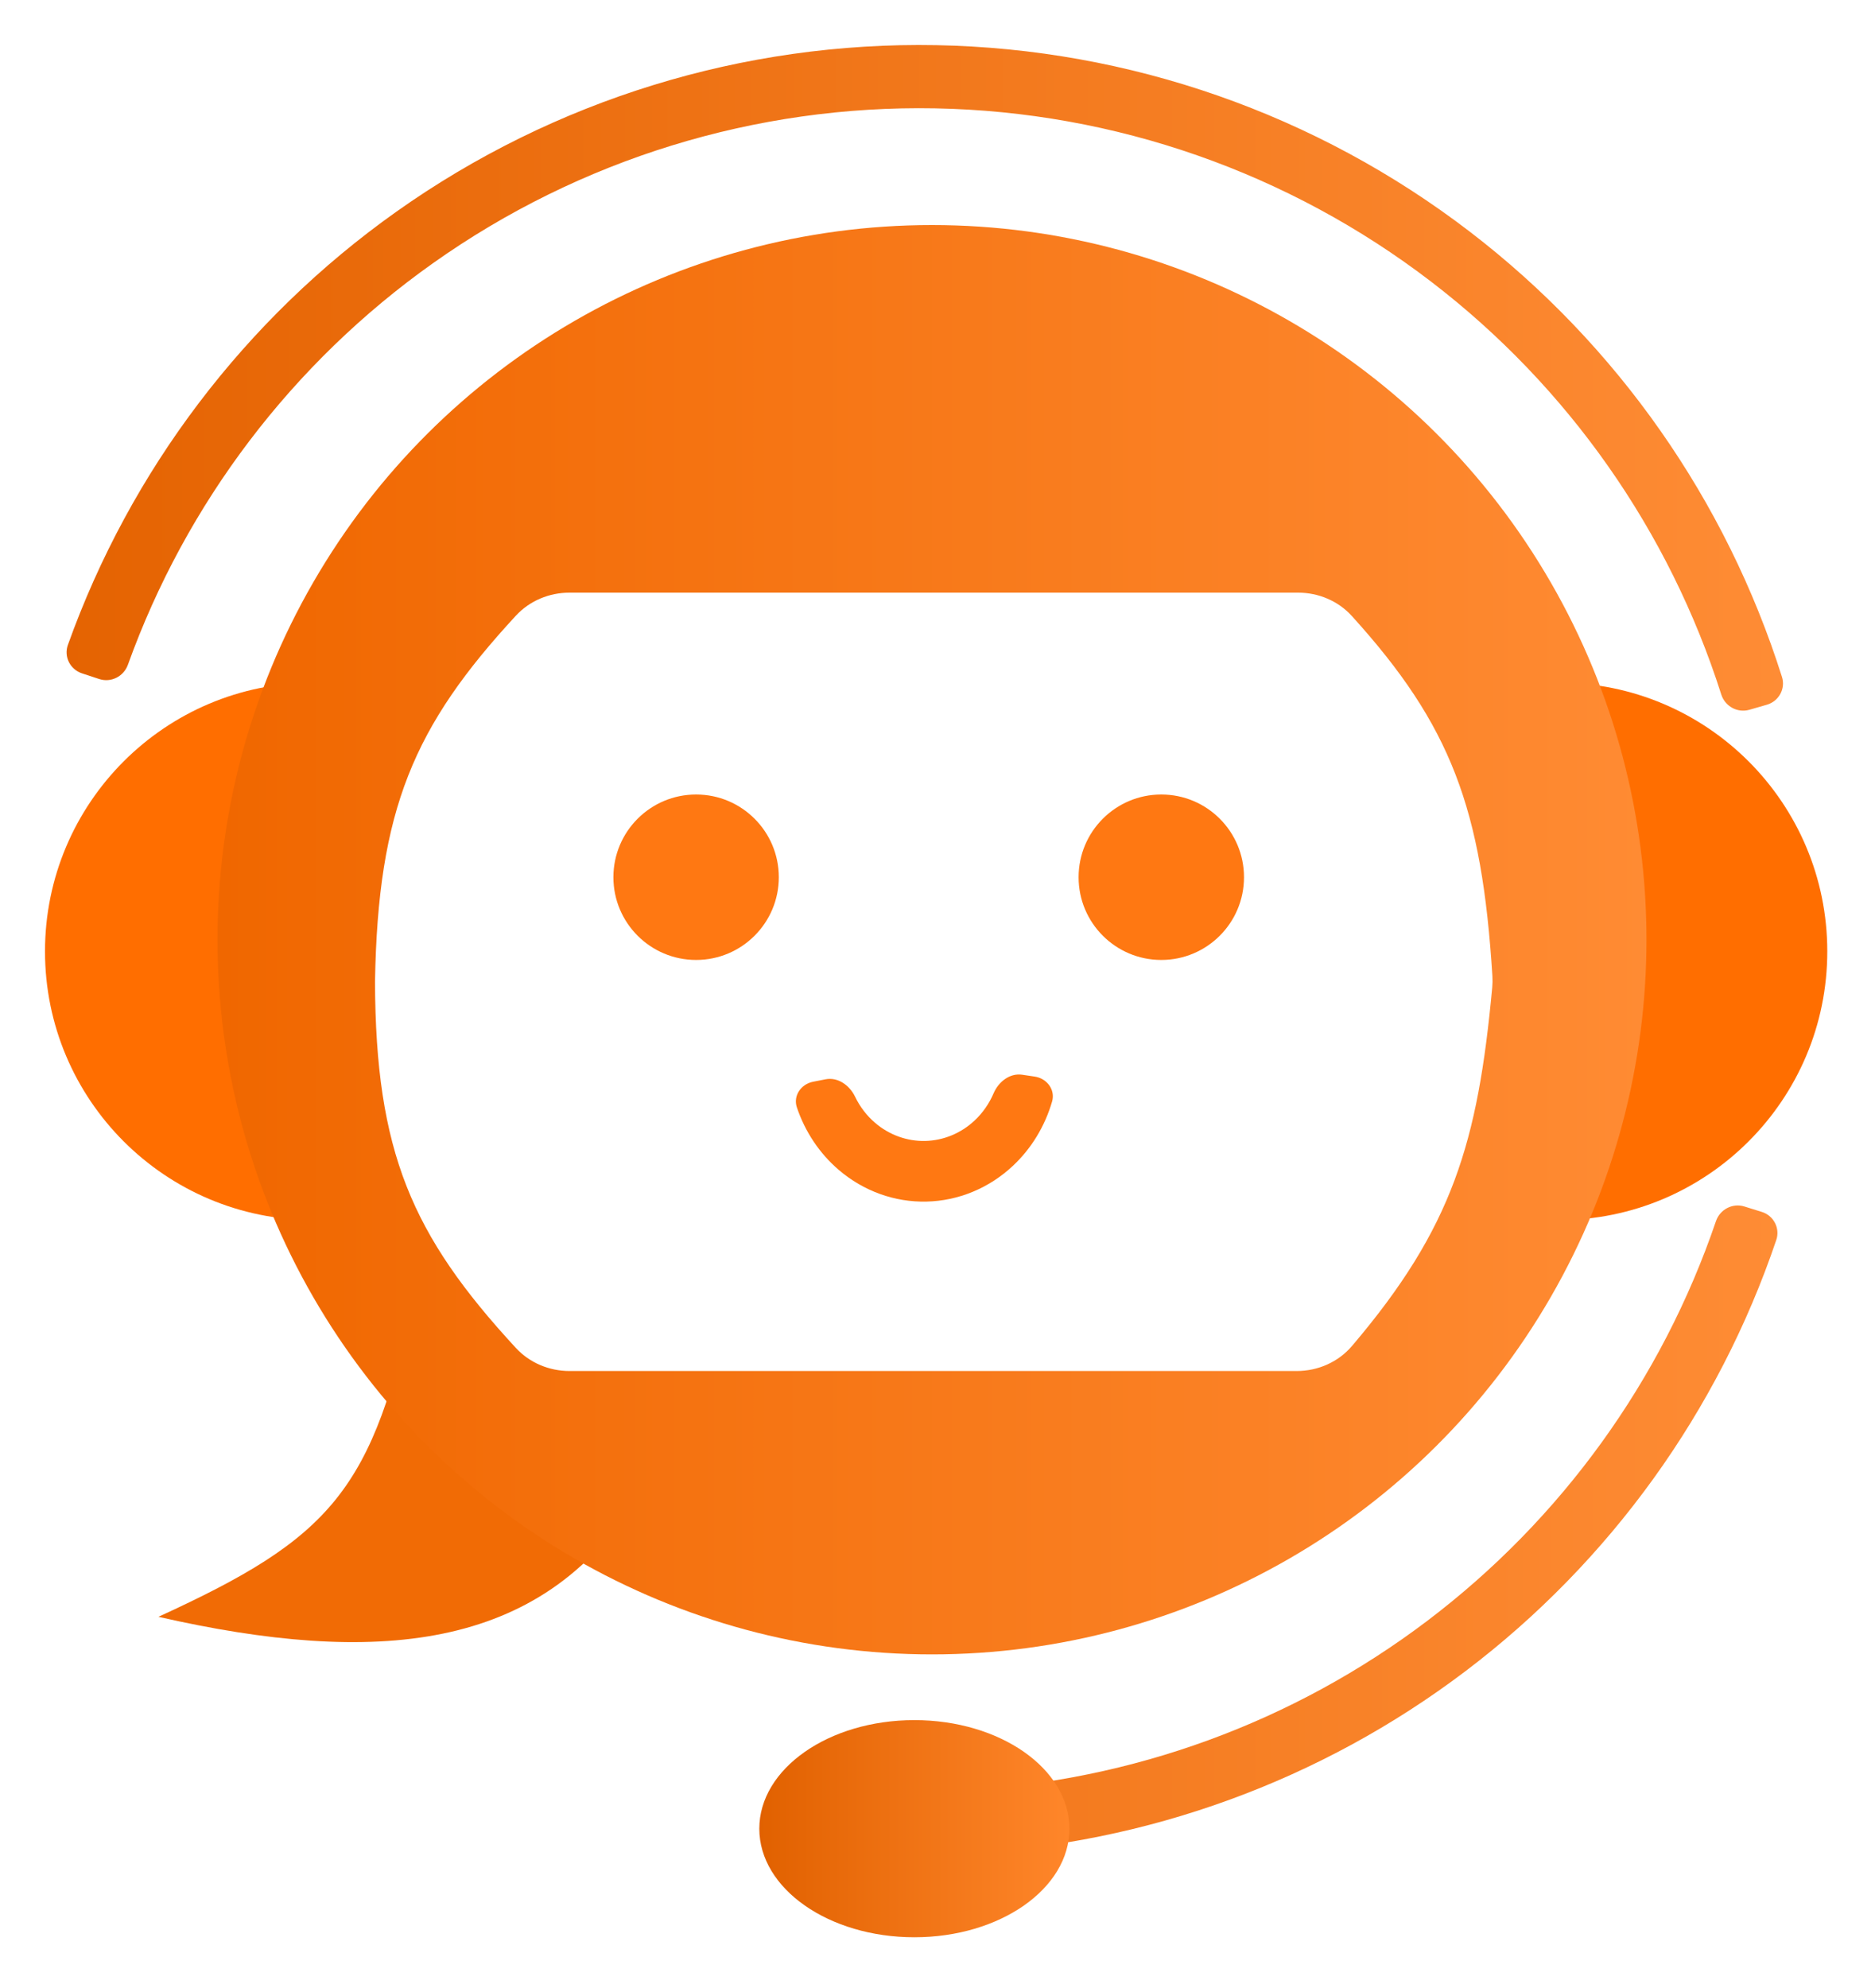 <svg width="250" height="265" viewBox="0 0 250 265" fill="none" xmlns="http://www.w3.org/2000/svg">
<g filter="url(#filter0_d_495_531)">
<circle cx="207.819" cy="125.819" r="35.819" fill="#FF6E00"/>
<circle cx="41.819" cy="125.819" r="35.819" fill="#FF6E00"/>
<path d="M55.302 171.067L84.846 198.761C72.162 219.195 49.954 221.085 21.121 214.522C44.079 204.001 49.843 197.774 55.302 171.067Z" fill="#F16B05"/>
<circle cx="95.265" cy="95.265" r="95.265" transform="matrix(0 -1 -1 0 219.53 219.53)" fill="url(#paint0_linear_495_531)"/>
<path d="M68.782 81.072C70.618 79.085 73.221 78 75.926 78H173.075C175.798 78 178.419 79.099 180.248 81.116C193.502 95.725 197.589 106.816 198.986 129.123C199.017 129.62 199.009 130.134 198.963 130.63C197.042 151.281 193.694 162.635 180.269 178.415C178.436 180.57 175.722 181.756 172.893 181.756H75.932C73.224 181.756 70.619 180.668 68.781 178.679C54.869 163.619 50.085 152.494 50 129.878C50.387 106.883 55.182 95.787 68.782 81.072Z" fill="white"/>
<path d="M137.962 142.509C139.584 142.749 140.736 144.259 140.278 145.834C139.32 149.127 137.518 152.101 135.045 154.414C131.866 157.387 127.787 159.074 123.535 159.172C119.284 159.271 115.138 157.775 111.838 154.952C109.269 152.754 107.343 149.863 106.249 146.613C105.727 145.063 106.807 143.51 108.412 143.196L110.074 142.87C111.722 142.548 113.278 143.671 114.006 145.183C114.651 146.523 115.559 147.716 116.682 148.677C118.568 150.29 120.937 151.145 123.366 151.089C125.796 151.032 128.127 150.069 129.943 148.37C131.029 147.354 131.889 146.114 132.478 144.74C133.136 143.202 134.636 142.016 136.291 142.261L137.962 142.509Z" fill="#FF7812"/>
<circle cx="92.814" cy="115.934" r="11.027" fill="#FF7812"/>
<circle cx="154.84" cy="115.934" r="11.027" fill="#FF7812"/>
<path d="M234.9 160.545C236.483 161.037 237.37 162.72 236.838 164.29C229.098 187.147 214.668 207.181 195.389 221.773C176.11 236.364 152.909 244.81 128.809 246.051C127.154 246.136 125.775 244.825 125.731 243.169L125.667 240.746C125.623 239.09 126.93 237.716 128.585 237.627C150.927 236.435 172.428 228.586 190.305 215.056C208.182 201.526 221.576 182.965 228.792 161.786C229.326 160.218 231.004 159.332 232.586 159.825L234.9 160.545Z" fill="url(#paint1_linear_495_531)"/>
<path d="M10.923 88.754C9.349 88.234 8.491 86.536 9.049 84.976C17.373 61.711 32.654 41.537 52.851 27.218C73.865 12.32 99.097 4.541 124.852 5.021C150.607 5.501 175.532 14.214 195.976 29.885C215.626 44.947 230.144 65.675 237.596 89.235C238.095 90.814 237.175 92.48 235.583 92.94L233.254 93.613C231.663 94.073 230.003 93.154 229.501 91.575C222.551 69.744 209.073 50.538 190.851 36.571C171.835 21.994 148.651 13.89 124.695 13.443C100.739 12.997 77.269 20.232 57.723 34.09C38.994 47.369 24.81 66.059 17.052 87.617C16.491 89.176 14.798 90.032 13.225 89.513L10.923 88.754Z" fill="url(#paint2_linear_495_531)"/>
<ellipse cx="121.916" cy="242.764" rx="20.675" ry="14.473" fill="url(#paint3_linear_495_531)"/>
</g>
<defs>
<filter id="filter0_d_495_531" x="0" y="0" width="249.639" height="264.237" filterUnits="userSpaceOnUse" color-interpolation-filters="sRGB">
<feFlood flood-opacity="0" result="BackgroundImageFix"/>
<feColorMatrix in="SourceAlpha" type="matrix" values="0 0 0 0 0 0 0 0 0 0 0 0 0 0 0 0 0 0 127 0" result="hardAlpha"/>
<feOffset dy="1"/>
<feGaussianBlur stdDeviation="3"/>
<feComposite in2="hardAlpha" operator="out"/>
<feColorMatrix type="matrix" values="0 0 0 0 1 0 0 0 0 0.43 0 0 0 0 0 0 0 0 0.4 0"/>
<feBlend mode="normal" in2="BackgroundImageFix" result="effect1_dropShadow_495_531"/>
<feBlend mode="normal" in="SourceGraphic" in2="effect1_dropShadow_495_531" result="shape"/>
</filter>
<linearGradient id="paint0_linear_495_531" x1="95.265" y1="0" x2="95.265" y2="190.53" gradientUnits="userSpaceOnUse">
<stop stop-color="#FF8B33"/>
<stop offset="1" stop-color="#F06700"/>
</linearGradient>
<linearGradient id="paint1_linear_495_531" x1="243.21" y1="125.605" x2="2" y2="125.605" gradientUnits="userSpaceOnUse">
<stop stop-color="#FF8D36"/>
<stop offset="1" stop-color="#E46200"/>
</linearGradient>
<linearGradient id="paint2_linear_495_531" x1="243.21" y1="125.605" x2="2" y2="125.605" gradientUnits="userSpaceOnUse">
<stop stop-color="#FF8D36"/>
<stop offset="1" stop-color="#E46200"/>
</linearGradient>
<linearGradient id="paint3_linear_495_531" x1="142.591" y1="242.765" x2="101.241" y2="242.765" gradientUnits="userSpaceOnUse">
<stop stop-color="#FF862A"/>
<stop offset="1" stop-color="#E16100"/>
</linearGradient>
</defs>
</svg>
